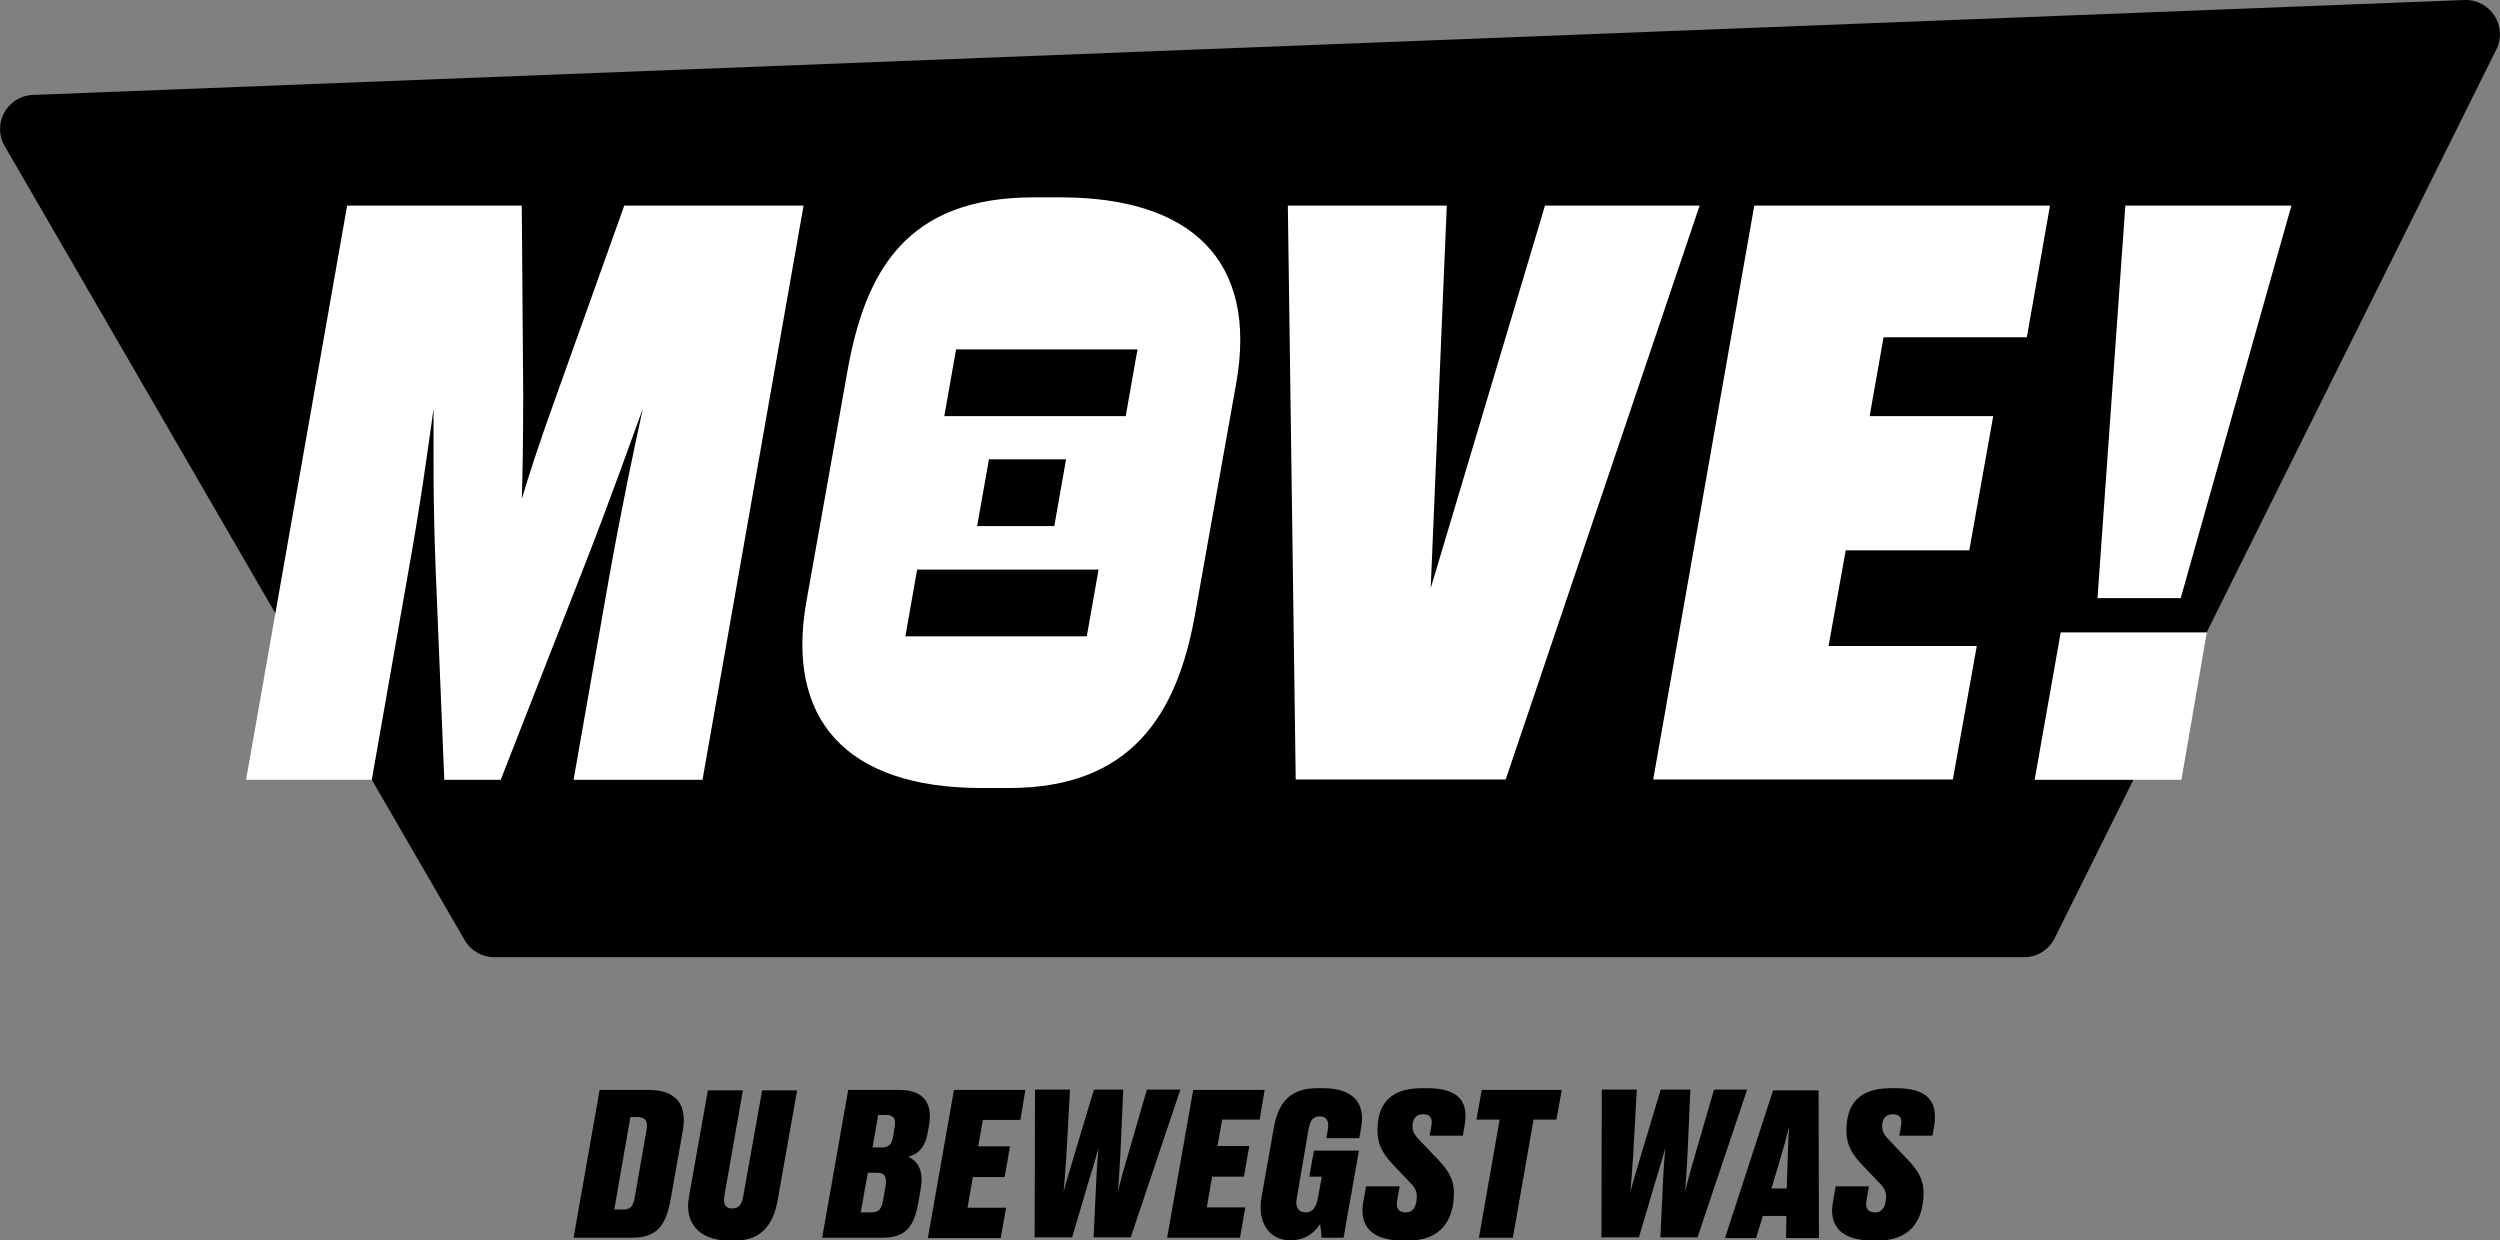 <?xml version="1.0" encoding="UTF-8"?>
<svg xmlns="http://www.w3.org/2000/svg" width="383" height="190" viewBox="0 0 383 190" fill="none">
  <rect x="0" y="0" width="383" height="190" fill="#808080" stroke="none"/>
  <g clip-path="url(#clip0_159_13524)">
    <path fill-rule="evenodd" clip-rule="evenodd" d="M75.724 146.642H310.12C312.09 146.642 313.896 145.494 314.771 143.744L382.453 7.546C384.204 3.992 381.523 -0.109 377.583 0L5.034 14.544C1.094 14.708 -1.259 18.973 0.711 22.363L71.183 144.017C72.113 145.658 73.864 146.642 75.724 146.642Z" fill="black"></path>
    <path d="M99.416 166.982H91.865L87.871 189.618H96.735C100.674 189.618 101.987 187.814 102.753 183.713L104.614 173.161C105.38 168.677 103.027 166.982 99.416 166.982ZM99.033 173.215L97.282 183.221C97.063 184.697 96.68 185.299 95.476 185.299H94.109L96.571 171.138H97.72C98.869 171.138 99.306 171.739 99.033 173.215ZM113.86 183.276C113.642 184.479 113.259 185.135 112.164 185.135C111.179 185.135 110.742 184.479 110.961 183.276L113.806 167.037H108.444L105.544 183.385C104.833 187.322 107.076 190.056 111.727 190.056H112.657C116.87 190.056 118.511 187.267 119.113 183.987L122.122 167.037H116.76L113.86 183.276ZM142.093 173.653L142.312 172.505C143.023 168.513 140.999 166.982 137.825 166.982H129.946L125.952 189.618H135.254C138.865 189.618 140.069 187.705 140.67 184.369L141.053 182.128C141.655 178.738 140.069 177.644 139.138 177.207C140.123 176.988 141.655 176.223 142.093 173.653ZM135.691 181.526L135.308 183.768C135.09 185.19 134.652 185.736 133.558 185.736H131.861L132.956 179.667H134.324C135.527 179.613 135.856 180.323 135.691 181.526ZM137.059 172.669L136.84 173.981C136.676 175.238 136.184 175.785 135.144 175.785H133.667L134.542 170.81H135.746C136.95 170.81 137.278 171.411 137.059 172.669ZM142.148 189.673H153.309L154.13 185.026H148.221L149.042 180.323H153.911L154.732 175.621H149.862L150.574 171.575H156.319L157.085 166.982H146.142L142.148 189.673ZM175.688 166.982L172.788 176.988C172.022 179.558 171.475 181.636 171.256 182.62C171.365 181.636 171.475 179.558 171.639 176.933L172.076 166.928H167.59L164.581 176.933C163.815 179.449 163.213 181.581 162.939 182.565C163.049 181.526 163.213 179.449 163.377 176.933L163.924 166.928H158.562L158.507 189.564H164.252L166.605 181.581C167.48 178.738 167.973 177.097 168.301 175.84C168.192 177.097 168.028 178.738 167.918 181.581L167.535 189.564H173.225L180.831 166.928H175.688V166.982ZM192.977 171.575L193.743 166.982H182.8L178.806 189.618H189.968L190.789 184.971H184.88L185.7 180.269H190.57L191.391 175.567H186.521L187.232 171.521H192.977V171.575ZM202.607 166.709H201.786C197.245 166.709 195.713 169.388 195.111 172.997L193.251 183.495C192.594 187.322 194.509 190.001 197.573 190.001H197.792C200.418 190.001 201.732 188.306 202.224 187.541C202.333 188.033 202.443 189.017 202.443 189.618H205.835L208.188 176.277H201.294L200.583 180.269H202.498L201.896 183.549C201.677 184.807 201.184 185.736 200.035 185.736C198.886 185.736 198.394 184.862 198.668 183.549L200.473 172.997C200.692 171.794 201.075 171.028 202.169 171.028C203.264 171.028 203.647 171.739 203.428 172.997L203.209 174.364H208.243L208.516 172.833C209.227 169.06 207.422 166.709 202.607 166.709ZM218.584 166.709H217.818C212.073 166.709 211.033 170.154 211.033 173.215C211.033 175.621 212.127 177.097 213.659 178.683L215.738 180.87C216.614 181.745 217.052 182.292 217.052 183.221C217.052 184.096 216.887 185.736 215.355 185.736C214.371 185.736 213.823 185.19 214.042 183.932L214.425 181.745H209.282L208.844 184.205C208.188 187.978 210.322 190.056 214.918 190.056H215.684C221.483 190.056 222.742 186.01 222.742 182.729C222.742 180.214 221.374 178.738 219.733 177.043L217.653 174.856C216.887 174.09 216.395 173.489 216.395 172.559C216.395 171.575 216.778 170.7 218.036 170.7C219.021 170.7 219.514 171.192 219.295 172.45L219.021 173.981H224.11L224.383 172.395C225.04 168.568 223.289 166.709 218.584 166.709ZM226.189 171.521H229.745L226.572 189.618H231.77L234.943 171.521H238.445L239.266 166.982H227.01L226.189 171.521ZM262.574 166.982L259.674 176.988C258.908 179.558 258.361 181.636 258.142 182.62C258.251 181.636 258.361 179.558 258.525 176.933L258.963 166.928H254.421L251.412 176.933C250.646 179.449 250.044 181.581 249.771 182.565C249.88 181.526 250.044 179.449 250.208 176.933L250.756 166.928H245.394L245.339 189.564H251.084L253.437 181.581C254.312 178.738 254.804 177.097 255.133 175.84C255.023 177.097 254.859 178.738 254.75 181.581L254.367 189.564H260.057L267.662 166.928H262.574V166.982ZM271.656 166.982L264.27 189.673H269.03L270.07 186.283H273.681L273.626 189.673H278.66L278.605 167.037H271.656V166.982ZM273.845 178.246L273.736 182.073H271.383L272.532 178.246C273.243 175.895 273.736 174.09 274.064 172.723C274.009 174.145 273.9 175.949 273.845 178.246ZM290.423 166.709H289.657C283.912 166.709 282.873 170.154 282.873 173.215C282.873 175.621 283.967 177.097 285.499 178.683L287.578 180.87C288.454 181.745 288.946 182.292 288.946 183.221C288.946 184.096 288.782 185.736 287.25 185.736C286.265 185.736 285.718 185.19 285.937 183.932L286.32 181.745H281.231L280.794 184.205C280.137 187.978 282.271 190.056 286.867 190.056H287.633C293.433 190.056 294.691 186.01 294.691 182.729C294.691 180.214 293.323 178.738 291.682 177.043L289.603 174.856C288.837 174.09 288.344 173.489 288.344 172.559C288.344 171.575 288.727 170.7 289.986 170.7C290.971 170.7 291.463 171.192 291.244 172.45L290.971 173.981H296.059L296.333 172.395C296.88 168.568 295.184 166.709 290.423 166.709Z" fill="black"></path>
    <path d="M95.64 31.494L85.245 60.582C82.509 68.127 80.867 73.321 79.937 76.438C80.047 73.376 80.156 67.69 80.156 60.472L79.937 31.494H53.182L37.698 119.468H56.957L62.374 88.631C64.398 77.422 65.547 68.892 66.423 62.605C66.423 68.51 66.313 76.438 66.751 87.428L68.064 119.468H76.709L89.239 87.428C93.506 76.547 96.352 68.4 98.485 62.605C97.063 69.111 95.312 77.367 93.287 88.631L87.871 119.468H107.623L123.107 31.494H95.64ZM236.694 31.494L219.185 90.107L221.647 31.494H197.299L198.503 119.413H230.675L260.385 31.494H236.694ZM310.503 51.724L314.06 31.494H268.756L253.272 119.413H299.177L302.843 98.964H280.137L282.763 84.311H301.694L305.36 63.753H286.429L288.563 51.669H310.503V51.724ZM162.501 30.236H158.343C138.919 30.236 132.572 41.445 129.837 56.809L123.544 92.13C120.371 109.954 129.344 120.726 150.409 120.726H154.567C173.28 120.726 180.338 109.517 183.074 94.153L189.366 58.832C192.813 39.695 182.253 30.236 162.501 30.236ZM351.046 31.494H325.604L321.337 91.638H334.085L351.046 31.494ZM311.707 119.468H334.194L338.079 96.887H315.701L311.707 119.468Z" fill="white"></path>
    <path d="M146.47 53.527L144.665 63.752H172.459L174.265 53.527H146.47ZM149.698 80.592H161.517L163.322 70.368H151.504L149.698 80.592ZM138.701 97.487H166.496L168.301 87.263H140.506L138.701 97.487Z" fill="black"></path>
  </g>
  <defs>
    <clipPath id="clip0_159_13524">
      <rect width="383" height="190" fill="white"></rect>
    </clipPath>
  </defs>
</svg>
